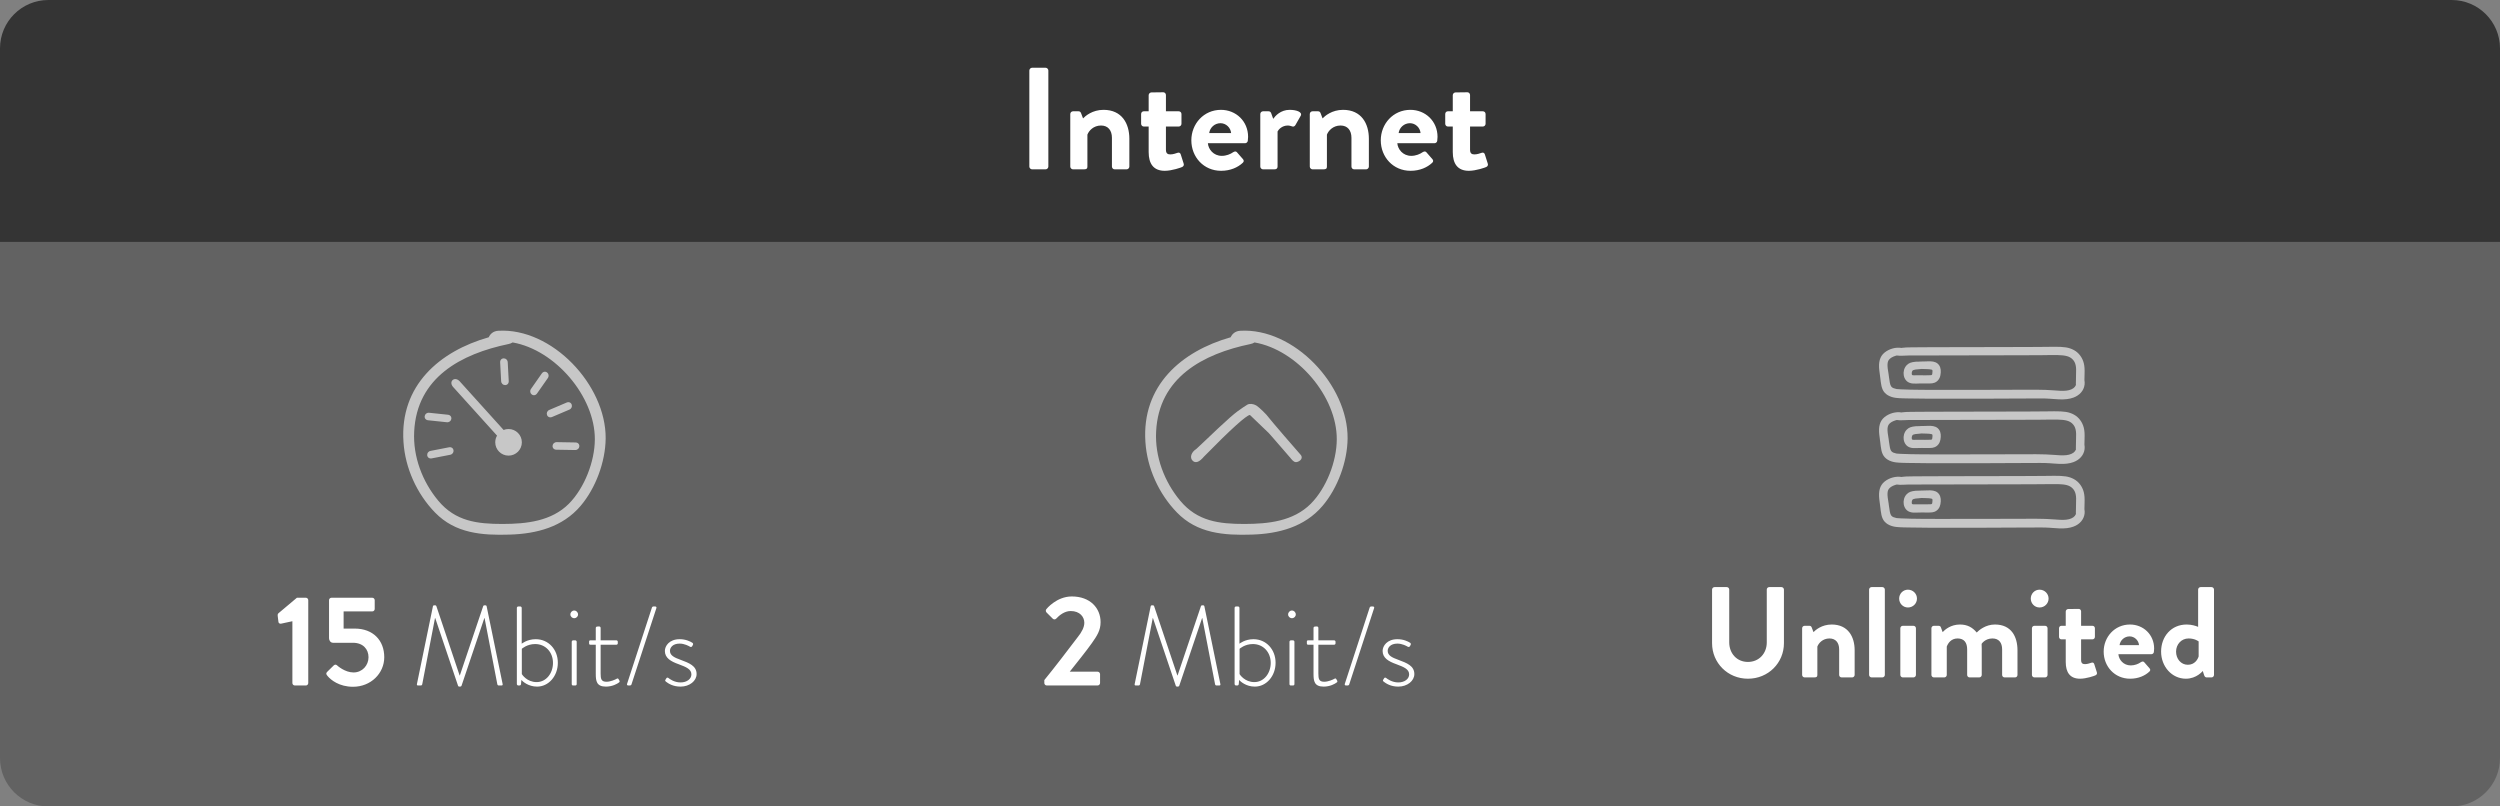 <svg xmlns="http://www.w3.org/2000/svg" xmlns:xlink="http://www.w3.org/1999/xlink" width="310" height="100" viewBox="0 0 310 100">
  <rect x="0" y="0" width="310" height="100" fill="#808080" stroke="none"/>
  <defs>
    <path id="a" d="M0.032,13.819 C-0.448,6.8 4.507,2.553 10.605,0.82 C10.794,0.394 11.18,0.056 11.771,0.016 C18.443,-0.385 25.165,6.744 25.102,13.378 C25.07,16.277 23.865,19.531 21.997,21.729 C19.768,24.353 16.538,25.188 13.221,25.29 C9.77,25.401 6.461,25.148 3.94,22.549 C1.687,20.232 0.245,17.042 0.032,13.819 Z M23.76,13.47 C23.778,8.157 18.85,2.387 13.565,1.462 C13.421,1.552 13.26,1.624 13.062,1.659 C7.175,2.88 1.683,5.806 1.359,12.519 C1.198,15.606 2.365,18.711 4.339,21.081 C6.475,23.647 9.167,23.971 12.327,23.971 C15.261,23.962 18.358,23.647 20.538,21.467 C22.477,19.51 23.751,16.225 23.76,13.47 Z M12.993,10.459 C12.614,10.439 10.618,12.222 7.295,15.617 C6.751,16.264 6.282,16.483 5.915,16.155 C5.451,15.74 5.755,15.035 6.327,14.685 C6.387,14.649 8.601,12.535 8.909,12.246 C9.006,12.154 9.006,12.154 9.104,12.062 C10.194,11.043 10.99,10.34 11.471,9.99 C11.881,9.693 12.482,9.279 12.681,9.172 C12.965,9.019 13.42,9.073 13.766,9.271 C14.1,9.463 15.113,10.448 15.296,10.744 C15.401,10.913 19.007,15.114 19.263,15.373 C19.443,15.556 19.461,15.781 19.328,15.97 C19.232,16.106 19.066,16.214 18.882,16.274 C18.58,16.373 18.37,16.227 18.087,15.879 C18.027,15.803 17.995,15.763 17.973,15.736 C17.934,15.69 17.905,15.657 17.879,15.632 C17.843,15.597 16.295,13.786 15.607,13.012 C15.509,12.902 15.413,12.795 15.319,12.69 L12.993,10.459 Z"/>
  </defs>
  <g fill="none" fill-rule="evenodd">
    <path fill="#626262" d="M0,30 L310,30 L310,94 C310,97.314 307.314,100 304,100 L6,100 C2.686,100 4.05812251e-16,97.314 0,94 L0,30 Z"/>
    <g transform="translate(34 41)">
      <g fill="#FFFFFF" transform="translate(0 29)">
        <path d="M2.256 14.696L2.256 7.032.848 7.336C.704 7.368.544 7.272.528 7.128L.432 6.344C.416 6.216.448 6.12.512 6.056L2.816 4.12 3.936 4.12C4.096 4.12 4.224 4.264 4.224 4.424L4.224 14.696C4.224 14.856 4.096 15 3.936 15L2.56 15C2.384 15 2.256 14.856 2.256 14.696zM6.624 13.832C6.416 13.592 6.4 13.48 6.592 13.288L7.392 12.504C7.504 12.408 7.648 12.376 7.776 12.488 7.84 12.552 8.768 13.384 9.84 13.384 10.928 13.384 11.696 12.504 11.696 11.496 11.696 10.504 11.024 9.704 9.76 9.704L7.296 9.704C6.976 9.704 6.8 9.4 6.8 9.144L6.8 4.424C6.8 4.264 6.928 4.12 7.104 4.12L12.16 4.12C12.336 4.12 12.464 4.264 12.464 4.424L12.464 5.512C12.464 5.672 12.336 5.816 12.16 5.816L8.608 5.816 8.608 7.944 9.984 7.944C12.256 7.944 13.648 9.4 13.648 11.496 13.648 13.496 11.984 15.16 9.776 15.16 8.064 15.16 7.024 14.312 6.624 13.832zM17.7 14.818L19.688 5.158C19.702 5.102 19.758 5.06 19.814 5.06L19.968 5.06C20.038 5.06 20.08 5.088 20.108 5.158L22.992 13.754 23.02 13.754 25.918 5.158C25.946 5.088 25.988 5.06 26.058 5.06L26.212 5.06C26.268 5.06 26.324 5.102 26.338 5.158L28.326 14.818C28.354 14.958 28.298 15 28.172 15L27.836 15C27.752 15 27.682 14.93 27.668 14.846L26.086 6.642 26.058 6.642 23.23 15.028C23.202 15.112 23.118 15.14 23.034 15.14L22.978 15.14C22.908 15.14 22.824 15.126 22.796 15.028L19.968 6.642 19.94 6.642 18.358 14.846C18.344 14.93 18.274 15 18.19 15L17.854 15C17.728 15 17.672 14.958 17.7 14.818zM30.09 14.818L30.09 5.382C30.09 5.284 30.174 5.2 30.272 5.2L30.51 5.2C30.608 5.2 30.692 5.284 30.692 5.382L30.692 9.82C30.692 9.82 31.364 9.26 32.428 9.26 34.01 9.26 35.172 10.534 35.172 12.186 35.172 13.824 34.038 15.14 32.596 15.14 31.518 15.14 30.818 14.51 30.65 14.314L30.608 14.818C30.594 14.944 30.524 15 30.412 15L30.272 15C30.174 15 30.09 14.916 30.09 14.818zM30.706 13.586C30.734 13.642 31.336 14.58 32.54 14.58 33.716 14.58 34.57 13.502 34.57 12.2 34.57 10.87 33.646 9.862 32.358 9.862 31.35 9.862 30.706 10.45 30.706 10.45L30.706 13.586zM37.202 6.656C36.936 6.656 36.726 6.446 36.726 6.194 36.726 5.928 36.936 5.704 37.202 5.704 37.468 5.704 37.678 5.928 37.678 6.194 37.678 6.446 37.468 6.656 37.202 6.656zM36.894 14.818L36.894 9.582C36.894 9.484 36.978 9.4 37.076 9.4L37.328 9.4C37.426 9.4 37.51 9.484 37.51 9.582L37.51 14.818C37.51 14.93 37.454 15 37.328 15L37.048 15C36.95 15 36.894 14.916 36.894 14.818zM39.876 13.558L39.876 9.946 39.218 9.946C39.078 9.946 39.05 9.876 39.05 9.764L39.05 9.54C39.05 9.442 39.12 9.4 39.218 9.4L39.876 9.4 39.876 7.874C39.876 7.762 39.96 7.692 40.058 7.692L40.296 7.678C40.394 7.678 40.478 7.762 40.478 7.86L40.478 9.4 42.424 9.4C42.536 9.4 42.606 9.484 42.606 9.582L42.606 9.764C42.606 9.876 42.536 9.946 42.424 9.946L40.478 9.946 40.478 13.516C40.478 14.174 40.548 14.538 41.206 14.538 41.696 14.538 42.298 14.272 42.48 14.16 42.606 14.09 42.662 14.146 42.704 14.216L42.802 14.384C42.858 14.482 42.844 14.566 42.76 14.622 42.55 14.79 41.934 15.14 41.136 15.14 39.974 15.14 39.876 14.454 39.876 13.558zM43.754 14.804L46.848 5.312C46.876 5.242 46.946 5.2 47.03 5.2L47.226 5.2C47.352 5.2 47.436 5.284 47.394 5.396L44.3 14.874C44.272 14.958 44.188 15 44.118 15L43.908 15C43.796 15 43.712 14.93 43.754 14.804zM48.556 14.51C48.5 14.468 48.458 14.384 48.5 14.314L48.64 14.09C48.682 14.02 48.794 13.992 48.892 14.076 49.032 14.188 49.606 14.622 50.39 14.622 51.188 14.622 51.734 14.174 51.734 13.628 51.734 12.984 51.104 12.718 50.166 12.368 49.172 12.018 48.444 11.584 48.444 10.716 48.444 10.1 48.99 9.26 50.278 9.26 51.02 9.26 51.58 9.526 51.86 9.708 51.944 9.764 51.972 9.876 51.916 9.974L51.832 10.128C51.776 10.226 51.664 10.254 51.566 10.198 51.44 10.114 50.88 9.806 50.278 9.806 49.396 9.806 49.074 10.324 49.074 10.702 49.074 11.262 49.578 11.528 50.404 11.822 51.454 12.214 52.378 12.564 52.378 13.586 52.378 14.426 51.51 15.14 50.39 15.14 49.438 15.14 48.864 14.748 48.556 14.51z"/>
      </g>
      <path fill="#C7C7C7" d="M0.032,13.819 C-0.448,6.8 4.507,2.553 10.605,0.82 C10.794,0.394 11.18,0.056 11.771,0.016 C18.443,-0.385 25.165,6.744 25.102,13.378 C25.07,16.277 23.865,19.531 21.997,21.729 C19.768,24.353 16.538,25.188 13.221,25.29 C9.77,25.401 6.461,25.148 3.94,22.549 C1.687,20.232 0.245,17.042 0.032,13.819 Z M23.76,13.47 C23.778,8.157 18.85,2.387 13.565,1.462 C13.421,1.552 13.26,1.624 13.062,1.659 C7.175,2.88 1.683,5.806 1.359,12.519 C1.198,15.606 2.365,18.711 4.339,21.081 C6.475,23.647 9.167,23.971 12.327,23.971 C15.261,23.962 18.358,23.647 20.538,21.467 C22.477,19.51 23.751,16.225 23.76,13.47 Z M13.06,12.198 C13.971,12.198 14.71,12.936 14.71,13.848 C14.71,14.759 13.971,15.498 13.06,15.498 C12.149,15.498 11.41,14.759 11.41,13.848 C11.41,13.552 11.488,13.267 11.633,13.018 L6.156,6.951 C5.623,6.294 6.353,5.631 6.981,6.259 L12.448,12.315 C12.641,12.238 12.848,12.198 13.06,12.198 Z M2.974,15.46 C3.008,15.723 3.237,15.897 3.531,15.84 L5.819,15.394 C6.105,15.338 6.27,15.099 6.236,14.844 C6.203,14.581 5.973,14.407 5.68,14.464 L3.391,14.91 C3.105,14.966 2.941,15.204 2.974,15.46 Z M18.519,14.277 C18.497,14.541 18.685,14.759 18.984,14.764 L21.316,14.803 C21.607,14.808 21.817,14.609 21.838,14.352 C21.86,14.088 21.671,13.87 21.372,13.865 L19.041,13.825 C18.75,13.82 18.539,14.02 18.519,14.277 Z M2.664,10.588 C2.62,10.85 2.788,11.083 3.086,11.114 L5.405,11.357 C5.694,11.387 5.921,11.207 5.965,10.953 C6.009,10.691 5.84,10.458 5.543,10.427 L3.224,10.184 C2.934,10.154 2.707,10.334 2.664,10.588 Z M12.473,3.436 C12.208,3.433 12.004,3.636 12.019,3.934 L12.143,6.263 C12.158,6.553 12.371,6.75 12.629,6.752 C12.894,6.755 13.098,6.552 13.083,6.254 L12.959,3.925 C12.944,3.635 12.731,3.439 12.473,3.436 Z M17.848,5.196 C17.641,5.031 17.355,5.065 17.183,5.31 L15.847,7.221 C15.68,7.459 15.727,7.745 15.929,7.906 C16.136,8.072 16.422,8.037 16.593,7.792 L17.93,5.881 C18.096,5.643 18.049,5.357 17.848,5.196 Z M20.891,9.171 C20.804,8.92 20.543,8.798 20.268,8.915 L18.122,9.827 C17.854,9.941 17.743,10.209 17.828,10.452 C17.916,10.702 18.177,10.824 18.452,10.708 L20.598,9.795 C20.866,9.681 20.977,9.414 20.891,9.171 Z" transform="translate(16)"/>
    </g>
    <g transform="translate(129 41)">
      <g fill="#FFFFFF" transform="translate(0 29)">
        <path d="M11.7 14.818L13.688 5.158C13.702 5.102 13.758 5.06 13.814 5.06L13.968 5.06C14.038 5.06 14.08 5.088 14.108 5.158L16.992 13.754 17.02 13.754 19.918 5.158C19.946 5.088 19.988 5.06 20.058 5.06L20.212 5.06C20.268 5.06 20.324 5.102 20.338 5.158L22.326 14.818C22.354 14.958 22.298 15 22.172 15L21.836 15C21.752 15 21.682 14.93 21.668 14.846L20.086 6.642 20.058 6.642 17.23 15.028C17.202 15.112 17.118 15.14 17.034 15.14L16.978 15.14C16.908 15.14 16.824 15.126 16.796 15.028L13.968 6.642 13.94 6.642 12.358 14.846C12.344 14.93 12.274 15 12.19 15L11.854 15C11.728 15 11.672 14.958 11.7 14.818zM24.09 14.818L24.09 5.382C24.09 5.284 24.174 5.2 24.272 5.2L24.51 5.2C24.608 5.2 24.692 5.284 24.692 5.382L24.692 9.82C24.692 9.82 25.364 9.26 26.428 9.26 28.01 9.26 29.172 10.534 29.172 12.186 29.172 13.824 28.038 15.14 26.596 15.14 25.518 15.14 24.818 14.51 24.65 14.314L24.608 14.818C24.594 14.944 24.524 15 24.412 15L24.272 15C24.174 15 24.09 14.916 24.09 14.818zM24.706 13.586C24.734 13.642 25.336 14.58 26.54 14.58 27.716 14.58 28.57 13.502 28.57 12.2 28.57 10.87 27.646 9.862 26.358 9.862 25.35 9.862 24.706 10.45 24.706 10.45L24.706 13.586zM31.202 6.656C30.936 6.656 30.726 6.446 30.726 6.194 30.726 5.928 30.936 5.704 31.202 5.704 31.468 5.704 31.678 5.928 31.678 6.194 31.678 6.446 31.468 6.656 31.202 6.656zM30.894 14.818L30.894 9.582C30.894 9.484 30.978 9.4 31.076 9.4L31.328 9.4C31.426 9.4 31.51 9.484 31.51 9.582L31.51 14.818C31.51 14.93 31.454 15 31.328 15L31.048 15C30.95 15 30.894 14.916 30.894 14.818zM33.876 13.558L33.876 9.946 33.218 9.946C33.078 9.946 33.05 9.876 33.05 9.764L33.05 9.54C33.05 9.442 33.12 9.4 33.218 9.4L33.876 9.4 33.876 7.874C33.876 7.762 33.96 7.692 34.058 7.692L34.296 7.678C34.394 7.678 34.478 7.762 34.478 7.86L34.478 9.4 36.424 9.4C36.536 9.4 36.606 9.484 36.606 9.582L36.606 9.764C36.606 9.876 36.536 9.946 36.424 9.946L34.478 9.946 34.478 13.516C34.478 14.174 34.548 14.538 35.206 14.538 35.696 14.538 36.298 14.272 36.48 14.16 36.606 14.09 36.662 14.146 36.704 14.216L36.802 14.384C36.858 14.482 36.844 14.566 36.76 14.622 36.55 14.79 35.934 15.14 35.136 15.14 33.974 15.14 33.876 14.454 33.876 13.558zM37.754 14.804L40.848 5.312C40.876 5.242 40.946 5.2 41.03 5.2L41.226 5.2C41.352 5.2 41.436 5.284 41.394 5.396L38.3 14.874C38.272 14.958 38.188 15 38.118 15L37.908 15C37.796 15 37.712 14.93 37.754 14.804zM42.556 14.51C42.5 14.468 42.458 14.384 42.5 14.314L42.64 14.09C42.682 14.02 42.794 13.992 42.892 14.076 43.032 14.188 43.606 14.622 44.39 14.622 45.188 14.622 45.734 14.174 45.734 13.628 45.734 12.984 45.104 12.718 44.166 12.368 43.172 12.018 42.444 11.584 42.444 10.716 42.444 10.1 42.99 9.26 44.278 9.26 45.02 9.26 45.58 9.526 45.86 9.708 45.944 9.764 45.972 9.876 45.916 9.974L45.832 10.128C45.776 10.226 45.664 10.254 45.566 10.198 45.44 10.114 44.88 9.806 44.278 9.806 43.396 9.806 43.074 10.324 43.074 10.702 43.074 11.262 43.578 11.528 44.404 11.822 45.454 12.214 46.378 12.564 46.378 13.586 46.378 14.426 45.51 15.14 44.39 15.14 43.438 15.14 42.864 14.748 42.556 14.51zM.496 14.696L.496 14.328C1.552 13.048 3.568 10.424 4.64 9 5.136 8.392 5.456 7.768 5.456 7.224 5.456 6.504 4.912 5.768 3.76 5.768 2.992 5.768 2.336 6.312 1.968 6.712 1.84 6.84 1.664 6.84 1.536 6.712L.768 5.944C.672 5.848.64 5.656.752 5.528.752 5.528 2 3.96 3.904 3.96 6.192 3.96 7.472 5.416 7.472 7.144 7.472 8.184 7.024 8.84 6.4 9.736 5.712 10.712 4.496 12.216 3.648 13.288L7.104 13.288C7.264 13.288 7.408 13.432 7.408 13.592L7.408 14.696C7.408 14.856 7.264 15 7.104 15L.8 15C.624 15 .496 14.856.496 14.696z"/>
      </g>
      <g transform="translate(13)">
        <use fill="#C7C7C7" xlink:href="#a"/>
      </g>
    </g>
    <g transform="translate(211 43)">
      <path fill="#FFFFFF" d="M1.296,36.76 L1.296,30.104 C1.296,29.944 1.44,29.8 1.6,29.8 L3.12,29.8 C3.296,29.8 3.424,29.944 3.424,30.104 L3.424,36.648 C3.424,38.008 4.352,39.08 5.744,39.08 C7.136,39.08 8.08,38.008 8.08,36.664 L8.08,30.104 C8.08,29.944 8.208,29.8 8.384,29.8 L9.904,29.8 C10.064,29.8 10.208,29.944 10.208,30.104 L10.208,36.76 C10.208,39.192 8.272,41.16 5.744,41.16 C3.232,41.16 1.296,39.192 1.296,36.76 Z M12.464,40.696 L12.464,34.904 C12.464,34.728 12.608,34.6 12.768,34.6 L13.376,34.6 C13.52,34.6 13.6,34.68 13.648,34.792 L13.872,35.384 C14.112,35.128 14.896,34.44 16.128,34.44 C18.16,34.44 18.976,35.96 18.976,37.624 L18.976,40.696 C18.976,40.856 18.832,41 18.672,41 L17.36,41 C17.184,41 17.056,40.856 17.056,40.696 L17.056,37.528 C17.056,36.696 16.624,36.168 15.856,36.168 C15.024,36.168 14.512,36.744 14.352,37.176 L14.352,40.696 C14.352,40.92 14.256,41 13.952,41 L12.768,41 C12.608,41 12.464,40.856 12.464,40.696 Z M20.768,40.696 L20.768,30.104 C20.768,29.944 20.912,29.8 21.072,29.8 L22.416,29.8 C22.576,29.8 22.72,29.944 22.72,30.104 L22.72,40.696 C22.72,40.856 22.576,41 22.416,41 L21.072,41 C20.912,41 20.768,40.856 20.768,40.696 Z M25.584,32.328 C24.976,32.328 24.496,31.832 24.496,31.224 C24.496,30.616 24.976,30.12 25.584,30.12 C26.208,30.12 26.704,30.616 26.704,31.224 C26.704,31.832 26.208,32.328 25.584,32.328 Z M24.64,40.696 L24.64,34.904 C24.64,34.728 24.784,34.6 24.944,34.6 L26.272,34.6 C26.432,34.6 26.576,34.728 26.576,34.904 L26.576,40.696 C26.576,40.856 26.432,41 26.272,41 L24.944,41 C24.784,41 24.64,40.856 24.64,40.696 Z M28.496,40.696 L28.496,34.904 C28.496,34.728 28.64,34.6 28.8,34.6 L29.392,34.6 C29.536,34.6 29.632,34.68 29.664,34.776 L29.888,35.384 C30.16,35.08 30.896,34.44 32.032,34.44 C32.944,34.44 33.584,34.792 34.112,35.432 C34.384,35.144 35.216,34.44 36.368,34.44 C38.416,34.44 39.168,35.96 39.168,37.64 L39.168,40.696 C39.168,40.856 39.04,41 38.864,41 L37.568,41 C37.392,41 37.264,40.856 37.264,40.696 L37.264,37.528 C37.264,36.696 36.864,36.168 36.064,36.168 C35.136,36.168 34.72,36.84 34.72,36.84 C34.72,36.84 34.736,37.16 34.736,37.448 L34.736,40.696 C34.736,40.856 34.592,41 34.432,41 L33.232,41 C33.056,41 32.928,40.856 32.928,40.696 L32.928,37.528 C32.928,36.696 32.56,36.168 31.744,36.168 C30.944,36.168 30.56,36.744 30.4,37.176 L30.4,40.696 C30.4,40.856 30.256,41 30.096,41 L28.8,41 C28.64,41 28.496,40.856 28.496,40.696 Z M41.904,32.328 C41.296,32.328 40.816,31.832 40.816,31.224 C40.816,30.616 41.296,30.12 41.904,30.12 C42.528,30.12 43.024,30.616 43.024,31.224 C43.024,31.832 42.528,32.328 41.904,32.328 Z M40.96,40.696 L40.96,34.904 C40.96,34.728 41.104,34.6 41.264,34.6 L42.592,34.6 C42.752,34.6 42.896,34.728 42.896,34.904 L42.896,40.696 C42.896,40.856 42.752,41 42.592,41 L41.264,41 C41.104,41 40.96,40.856 40.96,40.696 Z M45.152,39.096 L45.152,36.28 L44.608,36.28 C44.448,36.28 44.32,36.136 44.32,35.976 L44.32,34.904 C44.32,34.728 44.448,34.6 44.608,34.6 L45.152,34.6 L45.152,32.824 C45.152,32.664 45.296,32.52 45.456,32.52 L46.768,32.504 C46.928,32.504 47.056,32.648 47.056,32.808 L47.056,34.6 L48.464,34.6 C48.64,34.6 48.768,34.728 48.768,34.904 L48.768,35.976 C48.768,36.136 48.64,36.28 48.464,36.28 L47.056,36.28 L47.056,38.84 C47.056,39.288 47.296,39.352 47.552,39.352 C47.824,39.352 48.16,39.24 48.336,39.176 C48.512,39.112 48.64,39.192 48.688,39.352 L49.008,40.36 C49.072,40.52 48.992,40.68 48.832,40.744 C48.752,40.792 47.712,41.16 46.928,41.16 C45.696,41.16 45.152,40.392 45.152,39.096 Z M49.856,37.8 C49.856,35.992 51.216,34.44 53.12,34.44 C54.768,34.44 56.112,35.688 56.112,37.416 C56.112,37.528 56.096,37.736 56.08,37.848 C56.064,38.008 55.92,38.12 55.776,38.12 L51.68,38.12 C51.728,38.776 52.288,39.512 53.216,39.512 C53.712,39.512 54.176,39.32 54.464,39.112 C54.624,39.016 54.768,38.984 54.88,39.112 L55.536,39.864 C55.648,39.976 55.68,40.152 55.52,40.28 C54.992,40.776 54.176,41.16 53.136,41.16 C51.216,41.16 49.856,39.64 49.856,37.8 Z M51.824,37 L54.24,37 C54.192,36.408 53.68,35.912 53.072,35.912 C52.432,35.912 51.904,36.392 51.824,37 Z M56.976,37.8 C56.976,35.928 58.24,34.44 60.144,34.44 C60.784,34.44 61.28,34.616 61.568,34.728 L61.568,30.104 C61.568,29.944 61.712,29.8 61.872,29.8 L63.232,29.8 C63.392,29.8 63.536,29.944 63.536,30.104 L63.536,40.696 C63.536,40.856 63.392,41 63.232,41 L62.608,41 C62.464,41 62.352,40.872 62.304,40.696 L62.144,40.2 C62.144,40.2 61.392,41.16 60.048,41.16 C58.304,41.16 56.976,39.64 56.976,37.8 Z M58.832,37.8 C58.832,38.696 59.44,39.432 60.288,39.432 C61.136,39.432 61.52,38.776 61.632,38.392 L61.632,36.536 C61.632,36.536 61.184,36.168 60.384,36.168 C59.488,36.168 58.832,36.904 58.832,37.8 Z"/>
      <path fill="#C7C7C7" fill-rule="nonzero" d="M25.486,19.378 C25.477,19.62 25.473,19.873 25.468,20.135 C25.502,20.322 25.51,20.504 25.488,20.693 C25.4,21.435 24.866,22.023 24.115,22.299 C23.606,22.486 23.055,22.546 22.359,22.521 C22.129,22.514 21.935,22.5 21.548,22.47 C21.32,22.452 21.246,22.446 21.135,22.439 C20.781,22.414 20.416,22.406 19.932,22.406 C19.806,22.407 19.706,22.407 19.48,22.409 C19.292,22.41 19.208,22.41 19.103,22.411 C18.567,22.412 18.006,22.414 17.368,22.417 C16.902,22.419 16.529,22.421 15.689,22.424 C14.36,22.43 13.769,22.433 13.03,22.436 C9.904,22.447 8.139,22.448 6.204,22.437 C5.084,22.431 4.346,22.423 3.59,22.406 C3.47,22.403 3.47,22.403 3.348,22.401 C3.158,22.398 3.074,22.396 2.969,22.393 C2.634,22.384 2.371,22.368 2.116,22.339 C1.348,22.252 0.7,21.894 0.439,21.286 C0.322,21.012 0.261,20.73 0.21,20.323 C0.202,20.259 0.196,20.207 0.183,20.093 C0.176,20.031 0.176,20.031 0.169,19.97 C0.152,19.832 0.138,19.721 0.105,19.472 C0.067,19.19 0.05,19.059 0.032,18.903 C-0.078,17.934 0.084,17.205 0.686,16.717 C1.277,16.24 2.101,16.026 2.786,16.145 C2.856,16.134 2.883,16.13 2.926,16.124 C3.227,16.085 3.464,16.076 3.992,16.071 C4.034,16.07 4.034,16.07 4.077,16.07 C4.775,16.063 5.365,16.058 5.931,16.057 C6.769,16.054 7.646,16.051 8.661,16.049 C9.297,16.048 9.806,16.046 10.951,16.044 C11.171,16.044 11.171,16.044 11.391,16.043 C11.815,16.042 11.815,16.042 12.24,16.042 C13.444,16.039 13.979,16.038 14.648,16.037 C15.544,16.035 16.335,16.033 17.09,16.031 C17.313,16.03 17.49,16.03 17.89,16.029 C18.259,16.028 18.423,16.028 18.628,16.027 C19.419,16.025 20.018,16.021 20.603,16.013 C20.736,16.012 20.736,16.012 20.869,16.01 C21.296,16.003 21.486,16.001 21.724,16 C22.938,15.995 23.555,16.071 24.183,16.42 C24.78,16.75 25.214,17.34 25.387,18.024 C25.485,18.414 25.506,18.799 25.486,19.378 Z M24.407,20.618 C24.408,20.023 24.412,19.742 24.431,19.399 C24.481,18.454 24.386,17.942 23.986,17.544 C23.611,17.17 23.103,17.054 22.148,17.029 C21.832,17.021 21.519,17.022 21.052,17.029 C20.938,17.031 20.938,17.031 20.825,17.033 C20.503,17.039 20.36,17.041 20.18,17.042 C19.45,17.047 18.698,17.051 17.725,17.053 C17.444,17.054 17.22,17.054 16.715,17.055 C16.401,17.056 16.401,17.056 16.088,17.056 C15.23,17.058 14.342,17.06 13.216,17.062 C12.557,17.063 12.557,17.063 11.897,17.064 C11.121,17.065 11.121,17.065 10.345,17.067 C9.801,17.067 9.366,17.069 8.387,17.072 C6.819,17.076 6.122,17.078 5.251,17.078 C4.886,17.077 4.594,17.078 3.936,17.079 C3.813,17.08 3.813,17.08 3.689,17.08 C3.562,17.08 3.458,17.085 3.217,17.098 C3.167,17.101 3.167,17.101 3.117,17.103 C2.711,17.125 2.458,17.123 2.2,17.08 C2.135,17.096 2.074,17.113 2.016,17.131 C1.647,17.247 1.354,17.425 1.203,17.645 C1.081,17.824 1.039,18.059 1.052,18.393 C1.06,18.59 1.081,18.749 1.14,19.111 C1.163,19.249 1.172,19.308 1.183,19.382 C1.198,19.486 1.209,19.568 1.232,19.753 L1.237,19.788 C1.278,20.117 1.304,20.287 1.344,20.474 C1.425,20.853 1.527,21.016 1.77,21.123 C1.839,21.153 1.902,21.171 2.049,21.206 C2.148,21.23 2.18,21.239 2.175,21.242 C2.395,21.26 2.545,21.271 2.696,21.278 C3.488,21.314 4.313,21.331 5.343,21.338 C5.717,21.341 6.016,21.342 6.69,21.343 C7.043,21.344 7.2,21.344 7.396,21.345 C9.277,21.351 11.035,21.348 13.995,21.339 C14.375,21.337 14.68,21.336 15.365,21.334 C17.414,21.326 18.325,21.323 19.463,21.324 C20.288,21.325 21.075,21.355 21.861,21.416 L21.983,21.426 C22.366,21.456 22.588,21.467 22.829,21.464 C23.383,21.457 23.801,21.357 24.109,21.133 C24.244,21.035 24.347,20.903 24.419,20.737 C24.411,20.698 24.407,20.658 24.407,20.618 Z M5.865,17.813 C5.891,17.812 5.891,17.812 5.918,17.81 C6.12,17.801 6.233,17.798 6.363,17.802 C6.858,17.819 7.223,17.954 7.453,18.295 C7.672,18.62 7.701,19.05 7.609,19.537 C7.528,19.967 7.267,20.311 6.873,20.461 C6.69,20.53 6.529,20.548 6.243,20.552 C6.225,20.552 6.225,20.552 6.207,20.552 C6.148,20.553 6.148,20.553 6.092,20.554 C5.789,20.562 5.545,20.56 5.306,20.547 C5.185,20.54 5.081,20.543 4.834,20.556 C4.766,20.56 4.766,20.56 4.696,20.564 C4.319,20.581 4.073,20.565 3.826,20.483 C2.958,20.195 2.799,18.956 3.417,18.296 C3.693,18.002 4.002,17.905 4.559,17.851 C4.683,17.839 4.809,17.837 4.939,17.843 C5.039,17.835 5.142,17.83 5.265,17.827 C5.327,17.825 5.378,17.825 5.49,17.823 C5.679,17.82 5.763,17.818 5.865,17.813 Z M6.628,19.09 C6.633,18.883 6.619,18.859 6.497,18.83 C6.32,18.788 6.137,18.772 5.845,18.766 C5.787,18.765 5.787,18.765 5.728,18.763 C5.562,18.76 5.487,18.758 5.393,18.753 C5.361,18.752 5.361,18.752 5.328,18.75 L5.308,18.75 C5.284,18.749 5.284,18.749 5.303,18.746 C5.164,18.764 5.052,18.774 4.806,18.796 C4.763,18.799 4.763,18.799 4.721,18.803 C4.599,18.814 4.555,18.818 4.495,18.827 C4.293,18.856 4.179,18.909 4.126,18.998 C4.052,19.12 4.031,19.362 4.084,19.476 C4.103,19.515 4.165,19.539 4.31,19.542 C4.357,19.543 4.401,19.542 4.483,19.538 C4.531,19.536 4.531,19.536 4.58,19.534 C4.756,19.529 4.922,19.529 5.183,19.534 C5.228,19.535 5.228,19.535 5.273,19.535 C5.488,19.539 5.583,19.541 5.702,19.54 C5.797,19.54 5.874,19.539 6.047,19.534 C6.172,19.53 6.226,19.529 6.294,19.528 L6.312,19.528 C6.35,19.527 6.35,19.527 6.383,19.526 C6.465,19.523 6.508,19.513 6.535,19.495 C6.593,19.457 6.622,19.336 6.628,19.09 Z M25.486,11.378 C25.477,11.62 25.473,11.873 25.468,12.135 C25.502,12.322 25.51,12.504 25.488,12.693 C25.4,13.435 24.866,14.023 24.115,14.299 C23.606,14.486 23.055,14.546 22.359,14.521 C22.129,14.514 21.935,14.5 21.548,14.47 C21.32,14.452 21.246,14.446 21.135,14.439 C20.781,14.414 20.416,14.406 19.932,14.406 C19.806,14.407 19.706,14.407 19.48,14.409 C19.292,14.41 19.208,14.41 19.103,14.411 C18.567,14.412 18.006,14.414 17.368,14.417 C16.902,14.419 16.529,14.421 15.689,14.424 C14.36,14.43 13.769,14.433 13.03,14.436 C9.904,14.447 8.139,14.448 6.204,14.437 C5.084,14.431 4.346,14.423 3.59,14.406 C3.47,14.403 3.47,14.403 3.348,14.401 C3.158,14.398 3.074,14.396 2.969,14.393 C2.634,14.384 2.371,14.368 2.116,14.339 C1.348,14.252 0.7,13.894 0.439,13.286 C0.322,13.012 0.261,12.73 0.21,12.323 C0.202,12.259 0.196,12.207 0.183,12.093 C0.176,12.031 0.176,12.031 0.169,11.97 C0.152,11.832 0.138,11.721 0.105,11.472 C0.067,11.19 0.05,11.059 0.032,10.903 C-0.078,9.934 0.084,9.205 0.686,8.717 C1.277,8.24 2.101,8.026 2.786,8.145 C2.856,8.134 2.883,8.13 2.926,8.124 C3.227,8.085 3.464,8.076 3.992,8.071 C4.034,8.07 4.034,8.07 4.077,8.07 C4.775,8.063 5.365,8.058 5.931,8.057 C6.769,8.054 7.646,8.051 8.661,8.049 C9.297,8.048 9.806,8.046 10.951,8.044 C11.171,8.044 11.171,8.044 11.391,8.043 C11.815,8.042 11.815,8.042 12.24,8.042 C13.444,8.039 13.979,8.038 14.648,8.037 C15.544,8.035 16.335,8.033 17.09,8.031 C17.313,8.03 17.49,8.03 17.89,8.029 C18.259,8.028 18.423,8.028 18.628,8.027 C19.419,8.025 20.018,8.021 20.603,8.013 C20.736,8.012 20.736,8.012 20.869,8.01 C21.296,8.003 21.486,8.001 21.724,8 C22.938,7.995 23.555,8.071 24.183,8.42 C24.78,8.75 25.214,9.34 25.387,10.024 C25.485,10.414 25.506,10.799 25.486,11.378 Z M24.407,12.618 C24.408,12.023 24.412,11.742 24.431,11.399 C24.481,10.454 24.386,9.942 23.986,9.544 C23.611,9.17 23.103,9.054 22.148,9.029 C21.832,9.021 21.519,9.022 21.052,9.029 C20.938,9.031 20.938,9.031 20.825,9.033 C20.503,9.039 20.36,9.041 20.18,9.042 C19.45,9.047 18.698,9.051 17.725,9.053 C17.444,9.054 17.22,9.054 16.715,9.055 C16.401,9.056 16.401,9.056 16.088,9.056 C15.23,9.058 14.342,9.06 13.216,9.062 C12.557,9.063 12.557,9.063 11.897,9.064 C11.121,9.065 11.121,9.065 10.345,9.067 C9.801,9.067 9.366,9.069 8.387,9.072 C6.819,9.076 6.122,9.078 5.251,9.078 C4.886,9.077 4.594,9.078 3.936,9.079 C3.813,9.08 3.813,9.08 3.689,9.08 C3.562,9.08 3.458,9.085 3.217,9.098 C3.167,9.101 3.167,9.101 3.117,9.103 C2.711,9.125 2.458,9.123 2.2,9.08 C2.135,9.096 2.074,9.113 2.016,9.131 C1.647,9.247 1.354,9.425 1.203,9.645 C1.081,9.824 1.039,10.059 1.052,10.393 C1.06,10.59 1.081,10.749 1.14,11.111 C1.163,11.249 1.172,11.308 1.183,11.382 C1.198,11.486 1.209,11.568 1.232,11.753 L1.237,11.788 C1.278,12.117 1.304,12.287 1.344,12.474 C1.425,12.853 1.527,13.016 1.77,13.123 C1.839,13.153 1.902,13.171 2.049,13.206 C2.148,13.23 2.18,13.239 2.175,13.242 C2.395,13.26 2.545,13.271 2.696,13.278 C3.488,13.314 4.313,13.331 5.343,13.338 C5.717,13.341 6.016,13.342 6.69,13.343 C7.043,13.344 7.2,13.344 7.396,13.345 C9.277,13.351 11.035,13.348 13.995,13.339 C14.375,13.337 14.68,13.336 15.365,13.334 C17.414,13.326 18.325,13.323 19.463,13.324 C20.288,13.325 21.075,13.355 21.861,13.416 L21.983,13.426 C22.366,13.456 22.588,13.467 22.829,13.464 C23.383,13.457 23.801,13.357 24.109,13.133 C24.244,13.035 24.347,12.903 24.419,12.737 C24.411,12.698 24.407,12.658 24.407,12.618 Z M5.865,9.813 C5.891,9.812 5.891,9.812 5.918,9.81 C6.12,9.801 6.233,9.798 6.363,9.802 C6.858,9.819 7.223,9.954 7.453,10.295 C7.672,10.62 7.701,11.05 7.609,11.537 C7.528,11.967 7.267,12.311 6.873,12.461 C6.69,12.53 6.529,12.548 6.243,12.552 C6.225,12.552 6.225,12.552 6.207,12.552 C6.148,12.553 6.148,12.553 6.092,12.554 C5.789,12.562 5.545,12.56 5.306,12.547 C5.185,12.54 5.081,12.543 4.834,12.556 C4.766,12.56 4.766,12.56 4.696,12.564 C4.319,12.581 4.073,12.565 3.826,12.483 C2.958,12.195 2.799,10.956 3.417,10.296 C3.693,10.002 4.002,9.905 4.559,9.851 C4.683,9.839 4.809,9.837 4.939,9.843 C5.039,9.835 5.142,9.83 5.265,9.827 C5.327,9.825 5.378,9.825 5.49,9.823 C5.679,9.82 5.763,9.818 5.865,9.813 Z M6.628,11.09 C6.633,10.883 6.619,10.859 6.497,10.83 C6.32,10.788 6.137,10.772 5.845,10.766 C5.787,10.765 5.787,10.765 5.728,10.763 C5.562,10.76 5.487,10.758 5.393,10.753 C5.361,10.752 5.361,10.752 5.328,10.75 L5.308,10.75 C5.284,10.749 5.284,10.749 5.303,10.746 C5.164,10.764 5.052,10.774 4.806,10.796 C4.763,10.799 4.763,10.799 4.721,10.803 C4.599,10.814 4.555,10.818 4.495,10.827 C4.293,10.856 4.179,10.909 4.126,10.998 C4.052,11.12 4.031,11.362 4.084,11.476 C4.103,11.515 4.165,11.539 4.31,11.542 C4.357,11.543 4.401,11.542 4.483,11.538 C4.531,11.536 4.531,11.536 4.58,11.534 C4.756,11.529 4.922,11.529 5.183,11.534 C5.228,11.535 5.228,11.535 5.273,11.535 C5.488,11.539 5.583,11.541 5.702,11.54 C5.797,11.54 5.874,11.539 6.047,11.534 C6.172,11.53 6.226,11.529 6.294,11.528 L6.312,11.528 C6.35,11.527 6.35,11.527 6.383,11.526 C6.465,11.523 6.508,11.513 6.535,11.495 C6.593,11.457 6.622,11.336 6.628,11.09 Z M5.865,1.813 C5.891,1.812 5.891,1.812 5.918,1.81 C6.12,1.801 6.233,1.798 6.363,1.802 C6.858,1.819 7.223,1.954 7.453,2.295 C7.672,2.62 7.701,3.05 7.609,3.537 C7.528,3.967 7.267,4.311 6.873,4.461 C6.69,4.53 6.529,4.548 6.243,4.552 C6.225,4.552 6.225,4.552 6.207,4.552 C6.148,4.553 6.148,4.553 6.092,4.554 C5.789,4.562 5.545,4.56 5.306,4.547 C5.185,4.54 5.081,4.543 4.834,4.556 C4.766,4.56 4.766,4.56 4.696,4.564 C4.319,4.581 4.073,4.565 3.826,4.483 C2.958,4.195 2.799,2.956 3.417,2.296 C3.693,2.002 4.002,1.905 4.559,1.851 C4.683,1.839 4.809,1.837 4.939,1.843 C5.039,1.835 5.142,1.83 5.265,1.827 C5.327,1.825 5.378,1.825 5.49,1.823 C5.679,1.82 5.763,1.818 5.865,1.813 Z M6.628,3.09 C6.633,2.883 6.619,2.859 6.497,2.83 C6.32,2.788 6.137,2.772 5.845,2.766 C5.787,2.765 5.787,2.765 5.728,2.763 C5.562,2.76 5.487,2.758 5.393,2.753 C5.361,2.752 5.361,2.752 5.328,2.75 L5.308,2.75 C5.284,2.749 5.284,2.749 5.303,2.746 C5.164,2.764 5.052,2.774 4.806,2.796 C4.763,2.799 4.763,2.799 4.721,2.803 C4.599,2.814 4.555,2.818 4.495,2.827 C4.293,2.856 4.179,2.909 4.126,2.998 C4.052,3.12 4.031,3.362 4.084,3.476 C4.103,3.515 4.165,3.539 4.31,3.542 C4.357,3.543 4.401,3.542 4.483,3.538 C4.531,3.536 4.531,3.536 4.58,3.534 C4.756,3.529 4.922,3.529 5.183,3.534 C5.228,3.535 5.228,3.535 5.273,3.535 C5.488,3.539 5.583,3.541 5.702,3.54 C5.797,3.54 5.874,3.539 6.047,3.534 C6.172,3.53 6.226,3.529 6.294,3.528 L6.312,3.528 C6.35,3.527 6.35,3.527 6.383,3.526 C6.465,3.523 6.508,3.513 6.535,3.495 C6.593,3.457 6.622,3.336 6.628,3.09 Z M25.486,3.378 C25.477,3.62 25.473,3.873 25.468,4.135 C25.502,4.322 25.51,4.504 25.488,4.693 C25.4,5.435 24.866,6.023 24.115,6.299 C23.606,6.486 23.055,6.546 22.359,6.521 C22.129,6.514 21.935,6.5 21.548,6.47 C21.32,6.452 21.246,6.446 21.135,6.439 C20.781,6.414 20.416,6.406 19.932,6.406 C19.806,6.407 19.706,6.407 19.48,6.409 C19.292,6.41 19.208,6.41 19.103,6.411 C18.567,6.412 18.006,6.414 17.368,6.417 C16.902,6.419 16.529,6.421 15.689,6.424 C14.36,6.43 13.769,6.433 13.03,6.436 C9.904,6.447 8.139,6.448 6.204,6.437 C5.084,6.431 4.346,6.423 3.59,6.406 C3.47,6.403 3.47,6.403 3.348,6.401 C3.158,6.398 3.074,6.396 2.969,6.393 C2.634,6.384 2.371,6.368 2.116,6.339 C1.348,6.252 0.7,5.894 0.439,5.286 C0.322,5.012 0.261,4.73 0.21,4.323 C0.202,4.259 0.196,4.207 0.183,4.093 C0.176,4.031 0.176,4.031 0.169,3.97 C0.152,3.832 0.138,3.721 0.105,3.472 C0.067,3.19 0.05,3.059 0.032,2.903 C-0.078,1.934 0.084,1.205 0.686,0.717 C1.277,0.24 2.101,0.026 2.786,0.145 C2.856,0.134 2.883,0.13 2.926,0.124 C3.227,0.085 3.464,0.076 3.992,0.071 C4.034,0.07 4.034,0.07 4.077,0.07 C4.775,0.063 5.365,0.058 5.931,0.057 C6.769,0.054 7.646,0.051 8.661,0.049 C9.297,0.048 9.806,0.046 10.951,0.044 C11.171,0.044 11.171,0.044 11.391,0.043 C11.815,0.042 11.815,0.042 12.24,0.042 C13.444,0.039 13.979,0.038 14.648,0.037 C15.544,0.035 16.335,0.033 17.09,0.031 C17.313,0.03 17.49,0.03 17.89,0.029 C18.259,0.028 18.423,0.028 18.628,0.027 C19.419,0.025 20.018,0.021 20.603,0.013 C20.736,0.012 20.736,0.012 20.869,0.01 C21.296,0.003 21.486,0.001 21.724,0 C22.938,-0.005 23.555,0.071 24.183,0.42 C24.78,0.75 25.214,1.34 25.387,2.024 C25.485,2.414 25.506,2.799 25.486,3.378 Z M24.407,4.618 C24.408,4.023 24.412,3.742 24.431,3.399 C24.481,2.454 24.386,1.942 23.986,1.544 C23.611,1.17 23.103,1.054 22.148,1.029 C21.832,1.021 21.519,1.022 21.052,1.029 C20.938,1.031 20.938,1.031 20.825,1.033 C20.503,1.039 20.36,1.041 20.18,1.042 C19.45,1.047 18.698,1.051 17.725,1.053 C17.444,1.054 17.22,1.054 16.715,1.055 C16.401,1.056 16.401,1.056 16.088,1.056 C15.23,1.058 14.342,1.06 13.216,1.062 C12.557,1.063 12.557,1.063 11.897,1.064 C11.121,1.065 11.121,1.065 10.345,1.067 C9.801,1.067 9.366,1.069 8.387,1.072 C6.819,1.076 6.122,1.078 5.251,1.078 C4.886,1.077 4.594,1.078 3.936,1.079 C3.813,1.08 3.813,1.08 3.689,1.08 C3.562,1.08 3.458,1.085 3.217,1.098 C3.167,1.101 3.167,1.101 3.117,1.103 C2.711,1.125 2.458,1.123 2.2,1.08 C2.135,1.096 2.074,1.113 2.016,1.131 C1.647,1.247 1.354,1.425 1.203,1.645 C1.081,1.824 1.039,2.059 1.052,2.393 C1.06,2.59 1.081,2.749 1.14,3.111 C1.163,3.249 1.172,3.308 1.183,3.382 C1.198,3.486 1.209,3.568 1.232,3.753 L1.237,3.788 C1.278,4.117 1.304,4.287 1.344,4.474 C1.425,4.853 1.527,5.016 1.77,5.123 C1.839,5.153 1.902,5.171 2.049,5.206 C2.148,5.23 2.18,5.239 2.175,5.242 C2.395,5.26 2.545,5.271 2.696,5.278 C3.488,5.314 4.313,5.331 5.343,5.338 C5.717,5.341 6.016,5.342 6.69,5.343 C7.043,5.344 7.2,5.344 7.396,5.345 C9.277,5.351 11.035,5.348 13.995,5.339 C14.375,5.337 14.68,5.336 15.365,5.334 C17.414,5.326 18.325,5.323 19.463,5.324 C20.288,5.325 21.075,5.355 21.861,5.416 L21.983,5.426 C22.366,5.456 22.588,5.467 22.829,5.464 C23.383,5.457 23.801,5.357 24.109,5.133 C24.244,5.035 24.347,4.903 24.419,4.737 C24.411,4.698 24.407,4.658 24.407,4.618 Z" transform="translate(22)"/>
    </g>
    <path fill="#343434" d="M6,0 L304,0 C307.314,-6.08718376e-16 310,2.686 310,6 L310,30 L0,30 L0,6 C-4.05812251e-16,2.686 2.686,6.08718376e-16 6,0 Z"/>
    <path fill="#FFFFFF" d="M127.638,20.658 L127.638,8.742 C127.638,8.562 127.8,8.4 127.98,8.4 L129.654,8.4 C129.834,8.4 129.996,8.562 129.996,8.742 L129.996,20.658 C129.996,20.838 129.834,21 129.654,21 L127.98,21 C127.8,21 127.638,20.838 127.638,20.658 Z M132.714,20.658 L132.714,14.142 C132.714,13.944 132.876,13.8 133.056,13.8 L133.74,13.8 C133.902,13.8 133.992,13.89 134.046,14.016 L134.298,14.682 C134.568,14.394 135.45,13.62 136.836,13.62 C139.122,13.62 140.04,15.33 140.04,17.202 L140.04,20.658 C140.04,20.838 139.878,21 139.698,21 L138.222,21 C138.024,21 137.88,20.838 137.88,20.658 L137.88,17.094 C137.88,16.158 137.394,15.564 136.53,15.564 C135.594,15.564 135.018,16.212 134.838,16.698 L134.838,20.658 C134.838,20.91 134.73,21 134.388,21 L133.056,21 C132.876,21 132.714,20.838 132.714,20.658 Z M142.434,18.858 L142.434,15.69 L141.822,15.69 C141.642,15.69 141.498,15.528 141.498,15.348 L141.498,14.142 C141.498,13.944 141.642,13.8 141.822,13.8 L142.434,13.8 L142.434,11.802 C142.434,11.622 142.596,11.46 142.776,11.46 L144.252,11.442 C144.432,11.442 144.576,11.604 144.576,11.784 L144.576,13.8 L146.16,13.8 C146.358,13.8 146.502,13.944 146.502,14.142 L146.502,15.348 C146.502,15.528 146.358,15.69 146.16,15.69 L144.576,15.69 L144.576,18.57 C144.576,19.074 144.846,19.146 145.134,19.146 C145.44,19.146 145.818,19.02 146.016,18.948 C146.214,18.876 146.358,18.966 146.412,19.146 L146.772,20.28 C146.844,20.46 146.754,20.64 146.574,20.712 C146.484,20.766 145.314,21.18 144.432,21.18 C143.046,21.18 142.434,20.316 142.434,18.858 Z M147.726,17.4 C147.726,15.366 149.256,13.62 151.398,13.62 C153.252,13.62 154.764,15.024 154.764,16.968 C154.764,17.094 154.746,17.328 154.728,17.454 C154.71,17.634 154.548,17.76 154.386,17.76 L149.778,17.76 C149.832,18.498 150.462,19.326 151.506,19.326 C152.064,19.326 152.586,19.11 152.91,18.876 C153.09,18.768 153.252,18.732 153.378,18.876 L154.116,19.722 C154.242,19.848 154.278,20.046 154.098,20.19 C153.504,20.748 152.586,21.18 151.416,21.18 C149.256,21.18 147.726,19.47 147.726,17.4 Z M149.94,16.5 L152.658,16.5 C152.604,15.834 152.028,15.276 151.344,15.276 C150.624,15.276 150.03,15.816 149.94,16.5 Z M156.276,20.658 L156.276,14.142 C156.276,13.944 156.438,13.8 156.618,13.8 L157.302,13.8 C157.464,13.8 157.572,13.89 157.626,14.034 L157.878,14.736 C158.13,14.376 158.796,13.62 159.912,13.62 C160.758,13.62 161.514,13.89 161.298,14.34 L160.632,15.51 C160.542,15.672 160.362,15.744 160.218,15.672 C160.164,15.654 159.894,15.564 159.696,15.564 C158.976,15.564 158.544,16.05 158.418,16.302 L158.418,20.658 C158.418,20.91 158.256,21 158.004,21 L156.618,21 C156.438,21 156.276,20.838 156.276,20.658 Z M162.414,20.658 L162.414,14.142 C162.414,13.944 162.576,13.8 162.756,13.8 L163.44,13.8 C163.602,13.8 163.692,13.89 163.746,14.016 L163.998,14.682 C164.268,14.394 165.15,13.62 166.536,13.62 C168.822,13.62 169.74,15.33 169.74,17.202 L169.74,20.658 C169.74,20.838 169.578,21 169.398,21 L167.922,21 C167.724,21 167.58,20.838 167.58,20.658 L167.58,17.094 C167.58,16.158 167.094,15.564 166.23,15.564 C165.294,15.564 164.718,16.212 164.538,16.698 L164.538,20.658 C164.538,20.91 164.43,21 164.088,21 L162.756,21 C162.576,21 162.414,20.838 162.414,20.658 Z M171.216,17.4 C171.216,15.366 172.746,13.62 174.888,13.62 C176.742,13.62 178.254,15.024 178.254,16.968 C178.254,17.094 178.236,17.328 178.218,17.454 C178.2,17.634 178.038,17.76 177.876,17.76 L173.268,17.76 C173.322,18.498 173.952,19.326 174.996,19.326 C175.554,19.326 176.076,19.11 176.4,18.876 C176.58,18.768 176.742,18.732 176.868,18.876 L177.606,19.722 C177.732,19.848 177.768,20.046 177.588,20.19 C176.994,20.748 176.076,21.18 174.906,21.18 C172.746,21.18 171.216,19.47 171.216,17.4 Z M173.43,16.5 L176.148,16.5 C176.094,15.834 175.518,15.276 174.834,15.276 C174.114,15.276 173.52,15.816 173.43,16.5 Z M180.144,18.858 L180.144,15.69 L179.532,15.69 C179.352,15.69 179.208,15.528 179.208,15.348 L179.208,14.142 C179.208,13.944 179.352,13.8 179.532,13.8 L180.144,13.8 L180.144,11.802 C180.144,11.622 180.306,11.46 180.486,11.46 L181.962,11.442 C182.142,11.442 182.286,11.604 182.286,11.784 L182.286,13.8 L183.87,13.8 C184.068,13.8 184.212,13.944 184.212,14.142 L184.212,15.348 C184.212,15.528 184.068,15.69 183.87,15.69 L182.286,15.69 L182.286,18.57 C182.286,19.074 182.556,19.146 182.844,19.146 C183.15,19.146 183.528,19.02 183.726,18.948 C183.924,18.876 184.068,18.966 184.122,19.146 L184.482,20.28 C184.554,20.46 184.464,20.64 184.284,20.712 C184.194,20.766 183.024,21.18 182.142,21.18 C180.756,21.18 180.144,20.316 180.144,18.858 Z"/>
  </g>
</svg>
